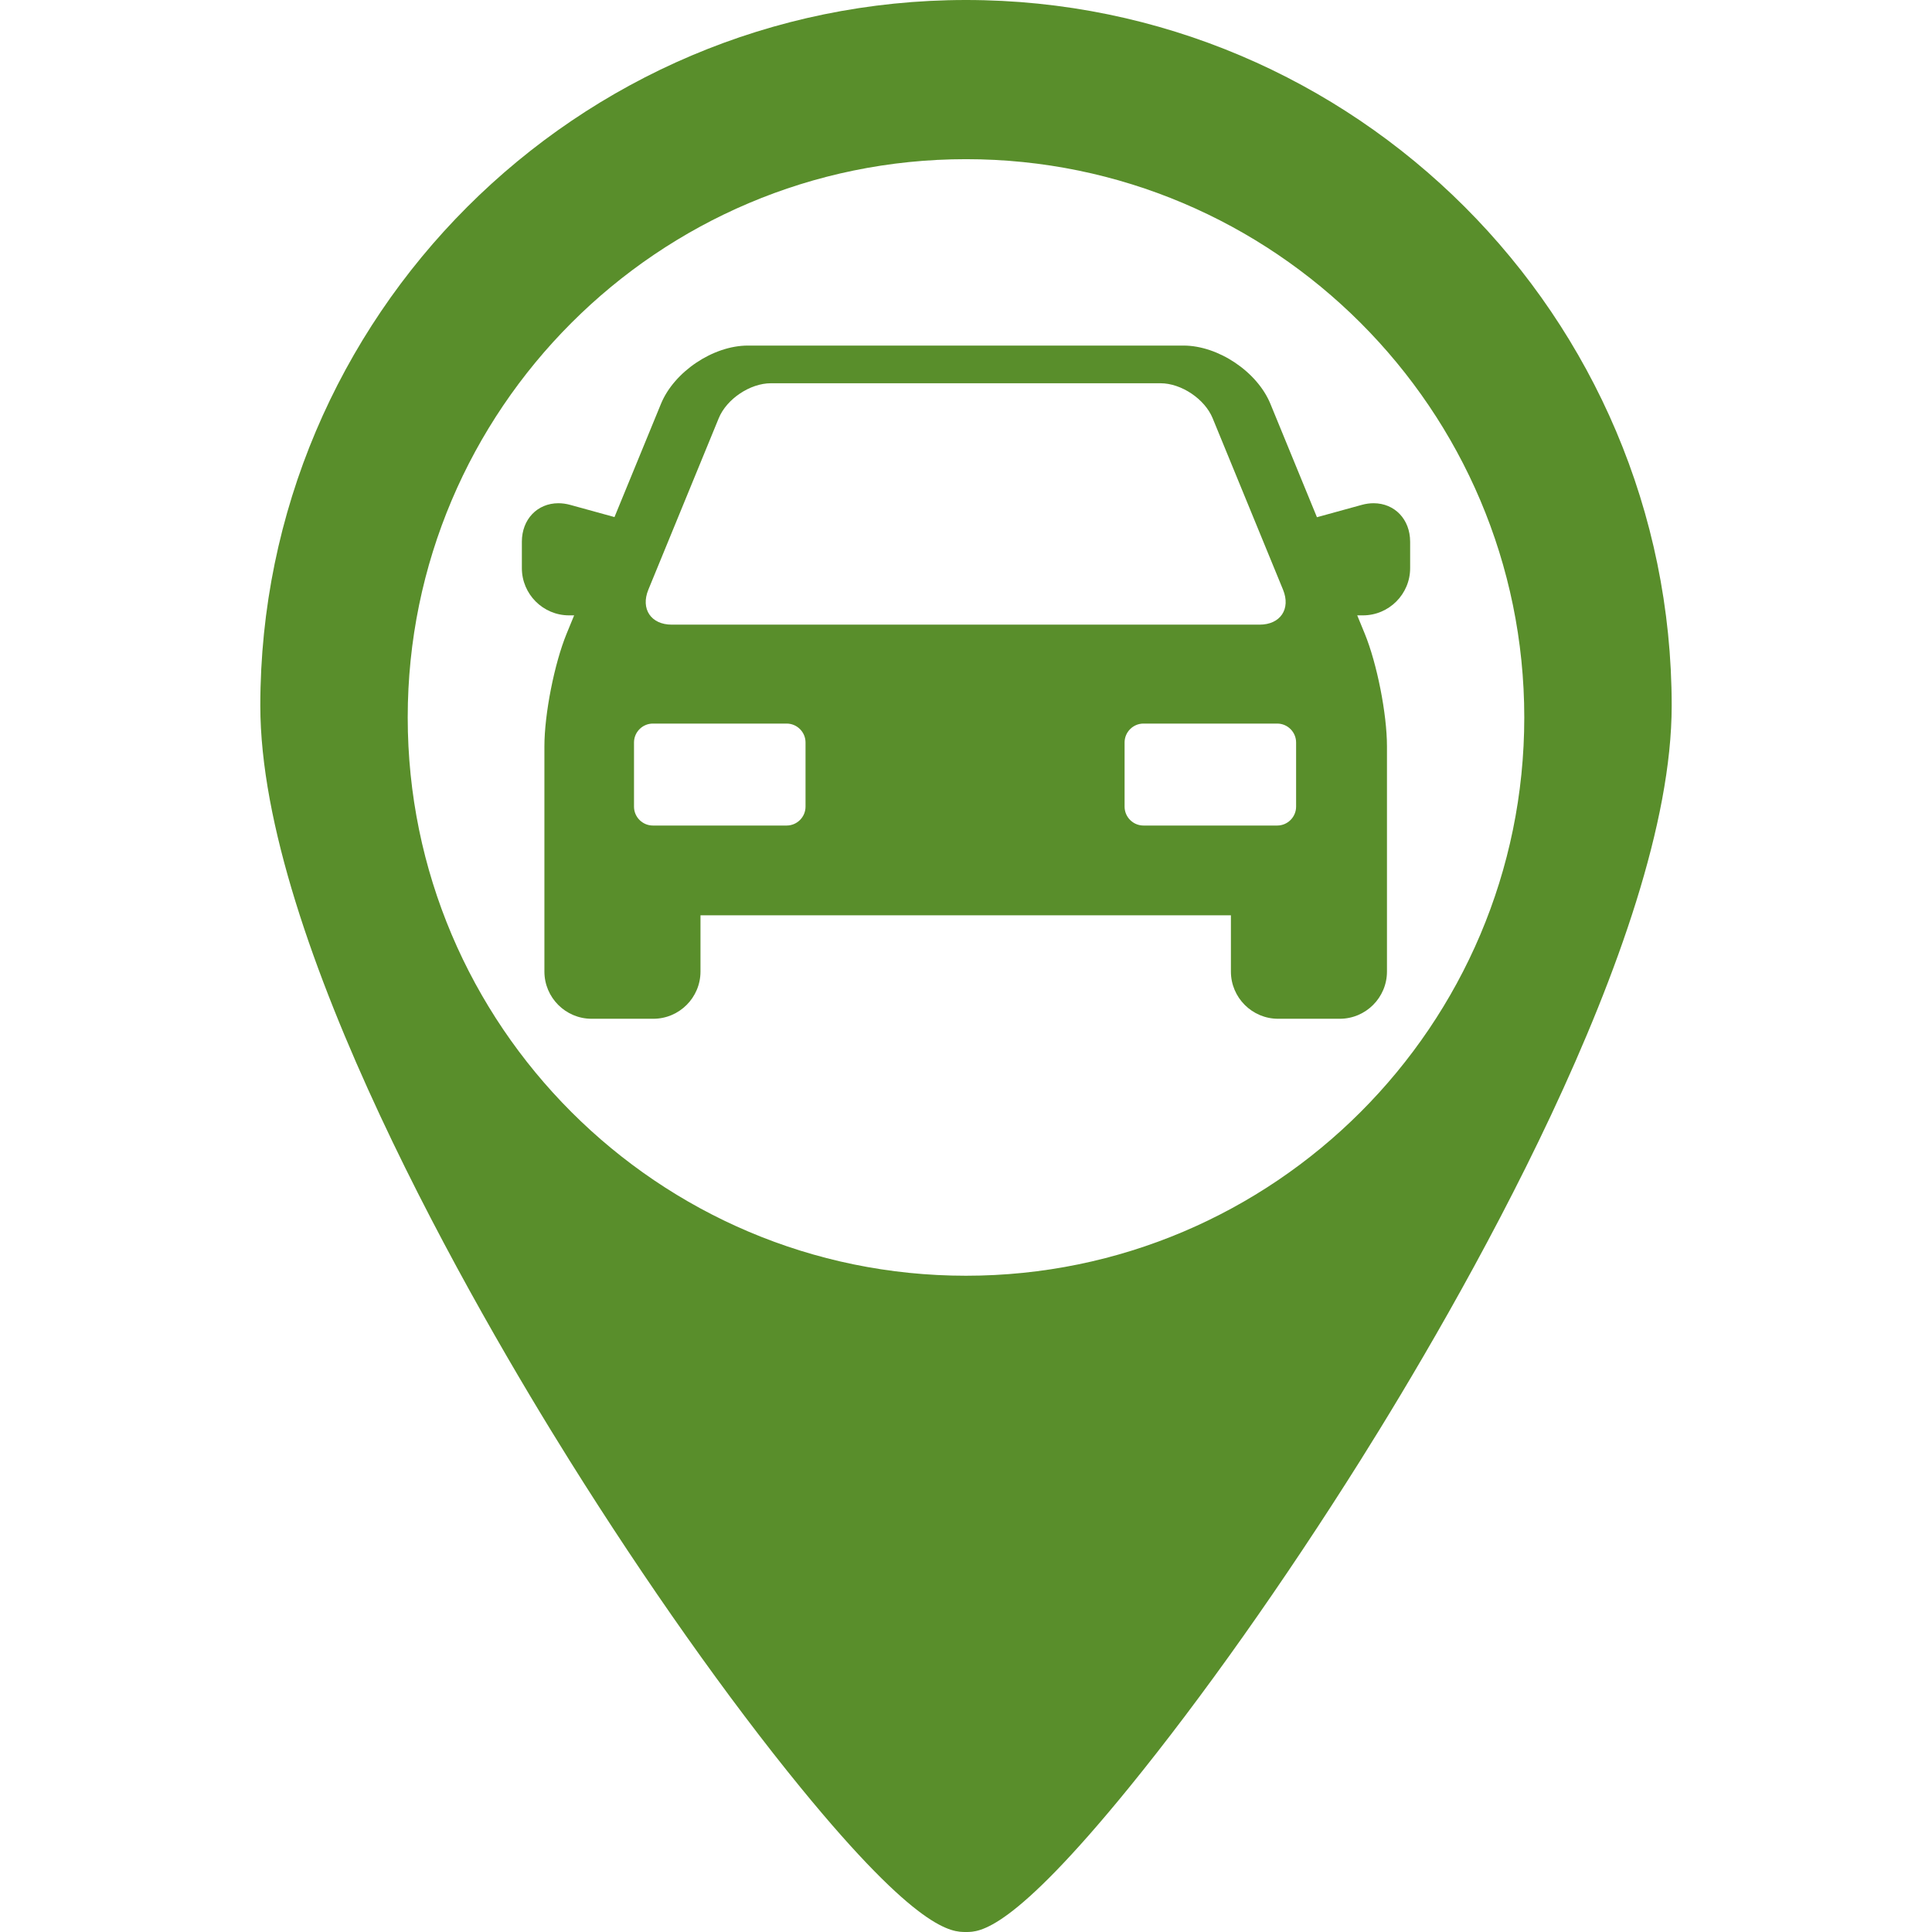 <?xml version="1.0" encoding="UTF-8"?> <!-- Generator: Adobe Illustrator 17.1.0, SVG Export Plug-In . SVG Version: 6.00 Build 0) --> <svg xmlns="http://www.w3.org/2000/svg" xmlns:xlink="http://www.w3.org/1999/xlink" id="Capa_1" x="0px" y="0px" viewBox="0 0 259.761 259.761" style="enable-background:new 0 0 259.761 259.761;" xml:space="preserve" width="512px" height="512px"> <g> <path d="M129.879,0C77.562,0,35,42.563,35,94.882c0,31.605,29.071,81.486,41.569,101.465c10.282,16.436,21.32,32.062,31.079,44 c15.871,19.414,20.328,19.414,22.232,19.414c1.827,0,6.105,0,21.921-19.42c9.784-12.014,20.831-27.637,31.106-43.988 c12.584-20.027,41.854-70.006,41.854-101.471C224.761,42.563,182.198,0,129.879,0z M129.88,171.525 c-41.389,0-75.062-33.673-75.062-75.062c0-41.389,33.673-75.062,75.062-75.062c41.389,0,75.062,33.673,75.062,75.062 C204.942,137.852,171.269,171.525,129.88,171.525z" fill="#598e2b"></path> <path d="M184.678,67.66c-0.52,0-1.054,0.075-1.586,0.222l-6.027,1.659l-6.257-15.244c-1.773-4.319-7.014-7.834-11.683-7.834 h-58.573c-4.669,0-9.91,3.514-11.683,7.833l-6.25,15.225l-5.951-1.639c-0.532-0.146-1.066-0.222-1.586-0.222 c-2.849,0-4.916,2.176-4.916,5.174v3.555c0,3.499,2.848,6.347,6.347,6.347h0.682l-1.01,2.459 c-1.647,4.014-2.988,10.807-2.988,15.145v30.288c0,3.499,2.848,6.347,6.347,6.347h8.291c3.499,0,6.347-2.848,6.347-6.347v-7.563 h71.316v7.563c0,3.499,2.848,6.347,6.347,6.347h8.288c3.499,0,6.347-2.848,6.347-6.347v-30.288c0-4.338-1.341-11.131-2.988-15.145 l-1.01-2.459h0.767c3.499,0,6.347-2.848,6.347-6.347v-3.555C189.594,69.836,187.527,67.66,184.678,67.66z M87.17,79.288 l9.467-23.062c1.06-2.584,4.213-4.697,7.006-4.697h52.392c2.792,0,5.944,2.114,7.005,4.697l9.467,23.062 c1.061,2.584-0.357,4.697-3.149,4.697H90.32C87.528,83.985,86.11,81.872,87.17,79.288z M108.305,108.456 c0,1.396-1.143,2.539-2.539,2.539H87.782c-1.397,0-2.539-1.143-2.539-2.539v-8.631c0-1.396,1.143-2.539,2.539-2.539h17.984 c1.396,0,2.539,1.143,2.539,2.539V108.456z M174.263,108.456c0,1.396-1.143,2.539-2.539,2.539h-17.982 c-1.396,0-2.539-1.143-2.539-2.539v-8.631c0-1.396,1.143-2.539,2.539-2.539h17.982c1.396,0,2.539,1.143,2.539,2.539V108.456z" fill="#598e2b"></path> </g> <g> </g> <g> </g> <g> </g> <g> </g> <g> </g> <g> </g> <g> </g> <g> </g> <g> </g> <g> </g> <g> </g> <g> </g> <g> </g> <g> </g> <g> </g> </svg> 